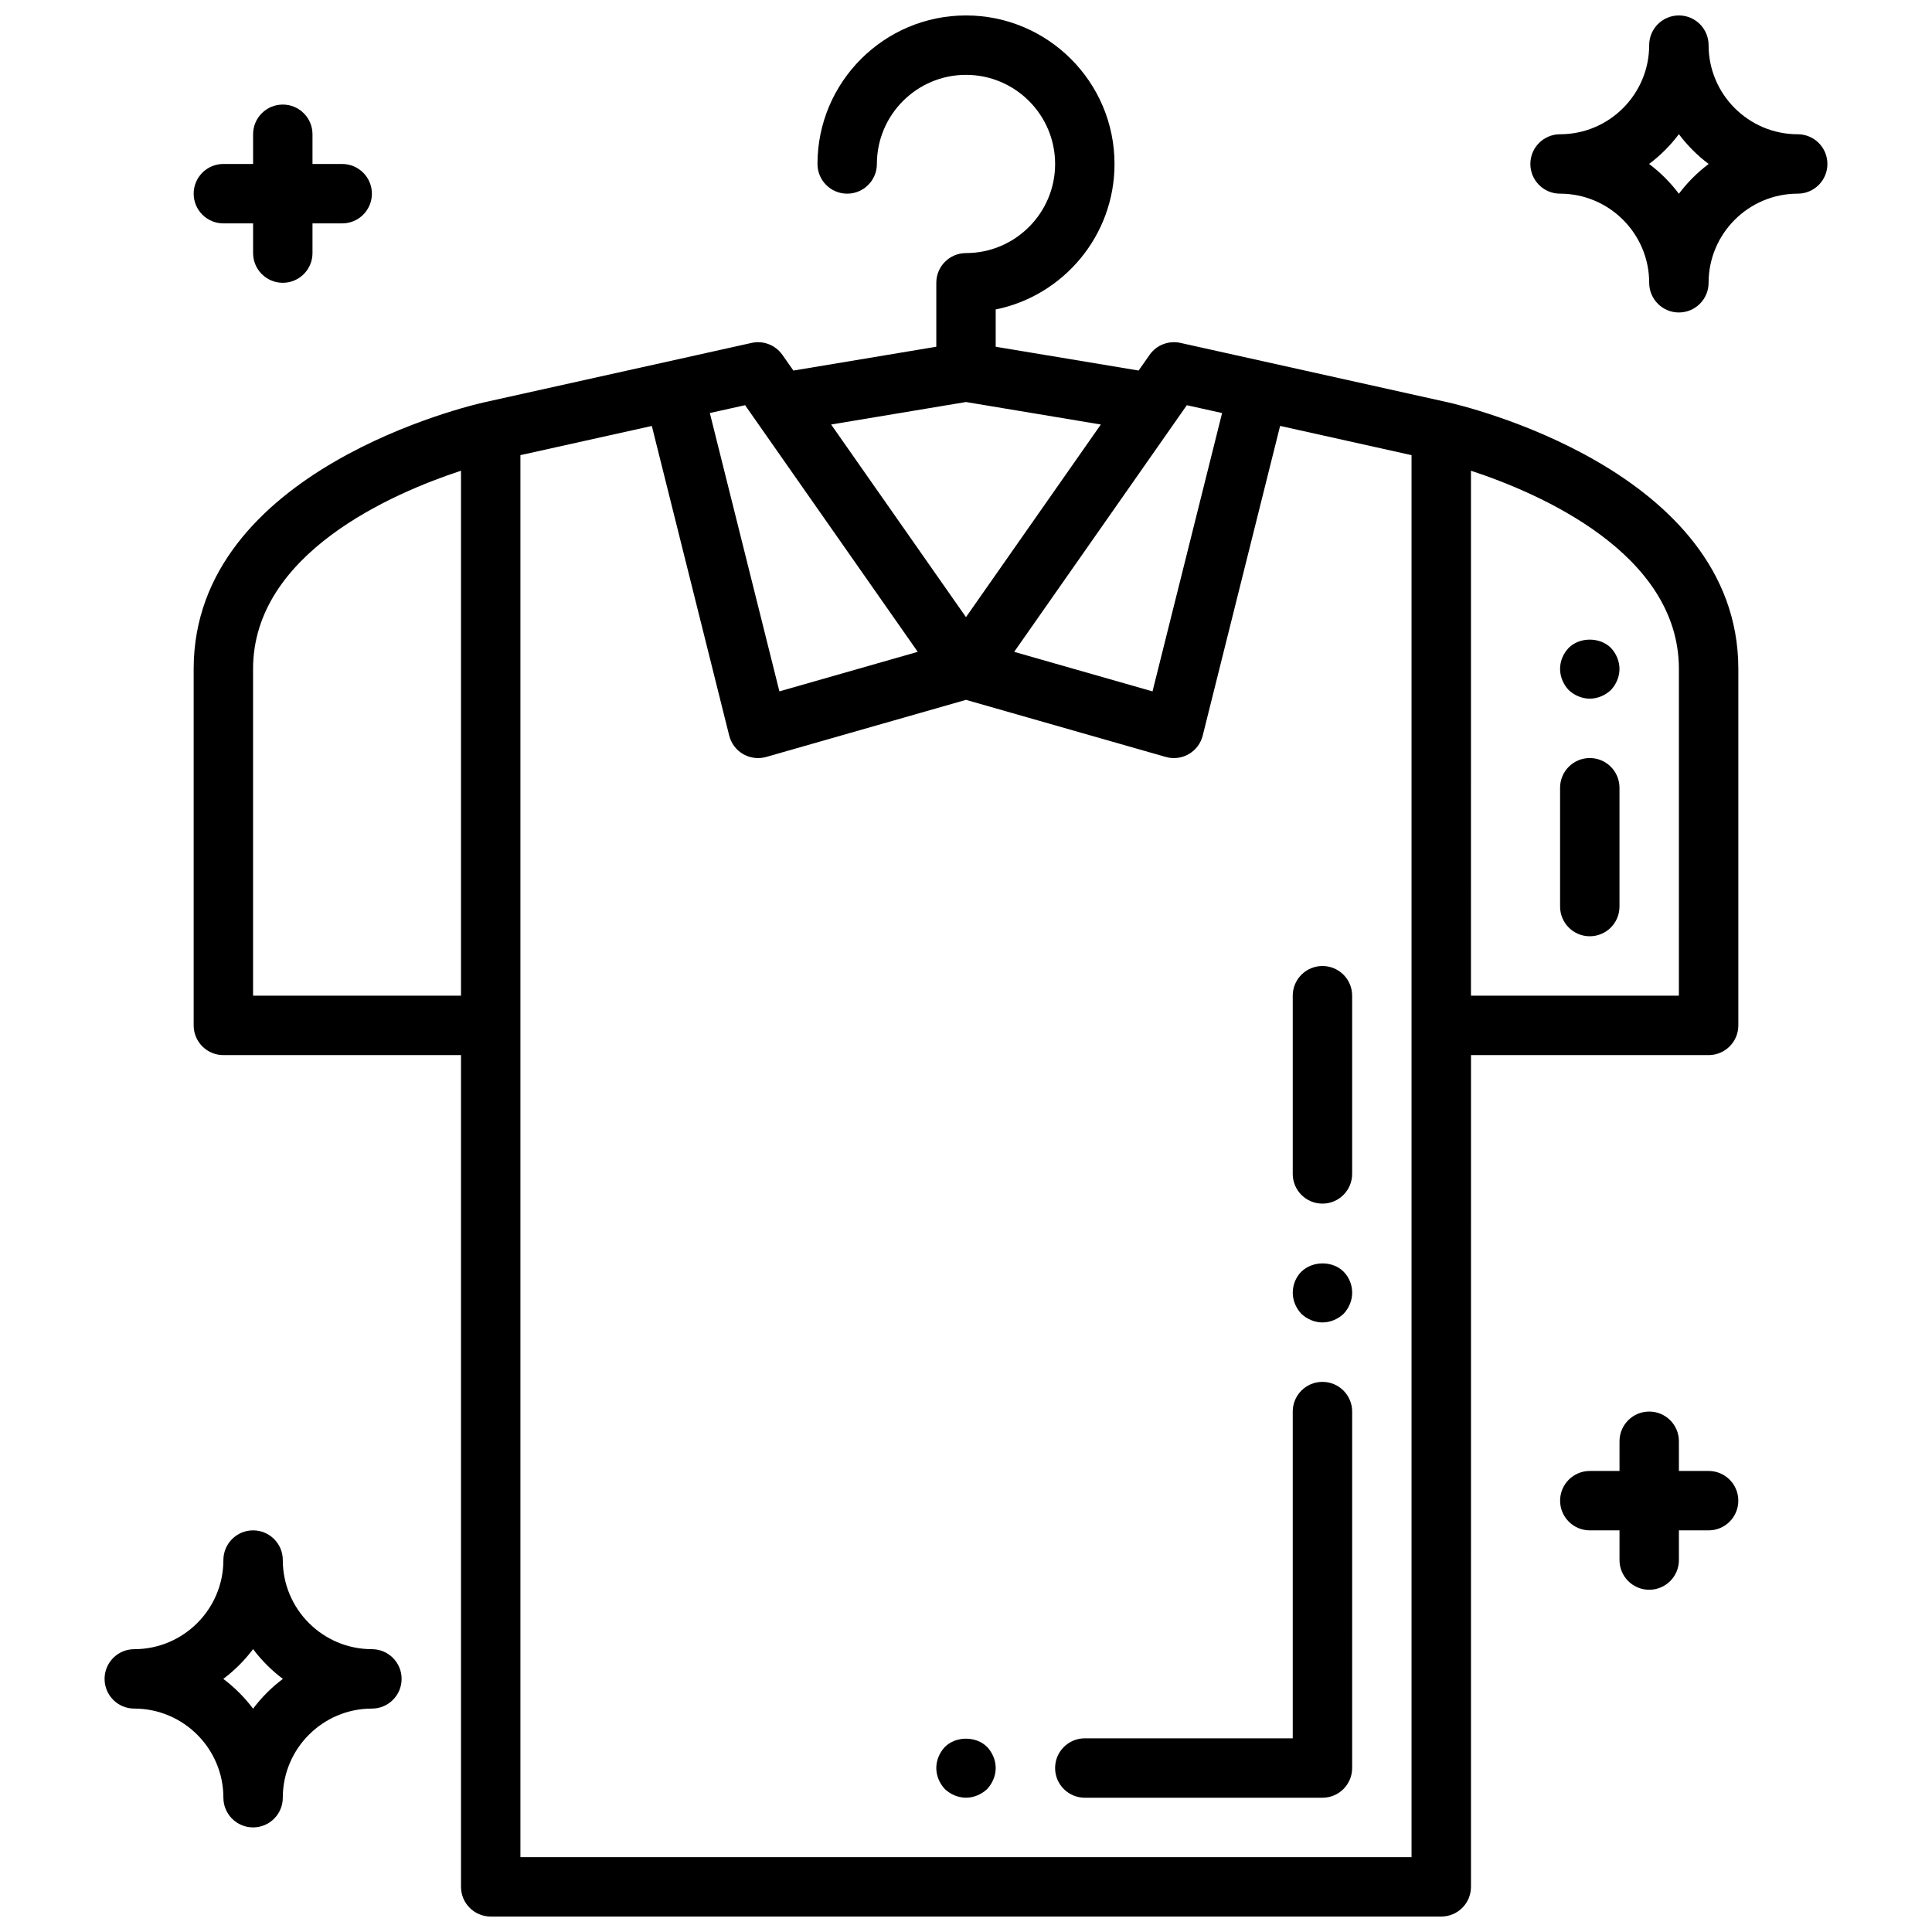 <?xml version="1.0" encoding="UTF-8"?>
<!-- Uploaded to: SVG Repo, www.svgrepo.com, Generator: SVG Repo Mixer Tools -->
<svg width="800px" height="800px" version="1.1" viewBox="144 144 512 512" xmlns="http://www.w3.org/2000/svg">
 <defs>
  <clipPath id="b">
   <path d="m195 148.09h410v503.81h-410z"/>
  </clipPath>
  <clipPath id="a">
   <path d="m549 148.09h80v78.906h-80z"/>
  </clipPath>
 </defs>
 <g clip-path="url(#b)">
  <path d="m527.66 250.61-70.848-15.742c-3.133-0.676-6.328 0.559-8.156 3.172l-2.914 4.156-37.871-6.305v-9.879c17.941-3.644 31.488-19.555 31.488-38.559 0-21.703-17.656-39.359-39.359-39.359s-39.359 17.656-39.359 39.359c0 4.352 3.527 7.871 7.871 7.871s7.871-3.519 7.871-7.871c0-13.02 10.598-23.617 23.617-23.617s23.617 10.598 23.617 23.617-10.598 23.617-23.617 23.617c-4.344 0-7.871 3.519-7.871 7.871v16.949l-37.871 6.312-2.914-4.156c-1.836-2.613-5.055-3.856-8.156-3.172l-70.848 15.742c-3.144 0.695-77.016 17.723-77.016 70.66v94.465c0 4.352 3.527 7.871 7.871 7.871h62.977v220.42c0 4.352 3.527 7.871 7.871 7.871h251.91c4.344 0 7.871-3.519 7.871-7.871l0.004-220.42h62.977c4.344 0 7.871-3.519 7.871-7.871v-94.465c0-52.938-73.871-69.965-77.012-70.668zm-140.45 66.133-36.66 10.477-18.438-73.762 9.344-2.078zm71.312-65.359 9.344 2.078-18.438 73.762-36.66-10.477zm-58.527-0.844 35.738 5.961-35.738 51.051-35.738-51.051zm-188.93 157.33v-86.594c0-30.684 37.086-46.609 55.105-52.531v139.12zm307.01 228.29h-236.16v-371.54l34.824-7.738 20.508 82.059c0.52 2.078 1.852 3.84 3.699 4.914 1.215 0.68 2.574 1.043 3.945 1.043 0.723 0 1.457-0.102 2.164-0.301l52.941-15.129 52.938 15.129c0.707 0.199 1.441 0.301 2.164 0.301 1.371 0 2.731-0.363 3.938-1.055 1.852-1.07 3.18-2.832 3.699-4.914l20.508-82.059 34.832 7.75zm70.848-228.29h-55.105l0.004-139.12c18.02 5.918 55.105 21.844 55.105 52.531z"/>
 </g>
 <path d="m565.31 344.89c-4.344 0-7.871 3.519-7.871 7.871v31.488c0 4.352 3.527 7.871 7.871 7.871s7.871-3.519 7.871-7.871v-31.488c0-4.352-3.527-7.871-7.871-7.871z"/>
 <path d="m494.46 510.21c-4.344 0-7.871 3.519-7.871 7.871v86.594h-55.105c-4.344 0-7.871 3.519-7.871 7.871 0 4.352 3.527 7.871 7.871 7.871h62.977c4.344 0 7.871-3.519 7.871-7.871l0.004-94.465c0-4.352-3.527-7.871-7.875-7.871z"/>
 <g clip-path="url(#a)">
  <path d="m620.41 179.58c-13.02 0-23.617-10.598-23.617-23.617 0-4.352-3.527-7.871-7.871-7.871s-7.871 3.519-7.871 7.871c0 13.02-10.598 23.617-23.617 23.617-4.344 0-7.871 3.519-7.871 7.871s3.527 7.871 7.871 7.871c13.02 0 23.617 10.598 23.617 23.617 0 4.352 3.527 7.871 7.871 7.871s7.871-3.519 7.871-7.871c0-13.02 10.598-23.617 23.617-23.617 4.344 0 7.871-3.519 7.871-7.871 0.004-4.352-3.523-7.871-7.871-7.871zm-31.488 15.766c-2.242-2.988-4.91-5.648-7.894-7.894 2.984-2.242 5.652-4.902 7.894-7.894 2.242 2.992 4.902 5.652 7.894 7.894-2.988 2.246-5.648 4.906-7.894 7.894z"/>
 </g>
 <path d="m242.56 581.05c-13.02 0-23.617-10.598-23.617-23.617 0-4.352-3.527-7.871-7.871-7.871s-7.871 3.519-7.871 7.871c0 13.02-10.598 23.617-23.617 23.617-4.344 0-7.871 3.519-7.871 7.871 0 4.352 3.527 7.871 7.871 7.871 13.02 0 23.617 10.598 23.617 23.617 0 4.352 3.527 7.871 7.871 7.871s7.871-3.519 7.871-7.871c0-13.02 10.598-23.617 23.617-23.617 4.344 0 7.871-3.519 7.871-7.871 0-4.352-3.527-7.871-7.871-7.871zm-31.488 15.77c-2.242-2.992-4.914-5.652-7.894-7.898 2.981-2.242 5.652-4.902 7.894-7.894 2.242 2.992 4.902 5.652 7.894 7.894-2.992 2.246-5.652 4.906-7.894 7.898z"/>
 <path d="m203.2 203.2h7.871v7.871c0 4.352 3.527 7.871 7.871 7.871s7.871-3.519 7.871-7.871v-7.871h7.871c4.344 0 7.871-3.519 7.871-7.871s-3.527-7.871-7.871-7.871h-7.871v-7.875c0-4.352-3.527-7.871-7.871-7.871s-7.871 3.519-7.871 7.871v7.871h-7.871c-4.348 0-7.875 3.519-7.875 7.871 0 4.356 3.527 7.875 7.875 7.875z"/>
 <path d="m596.8 533.82h-7.871v-7.871c0-4.352-3.527-7.871-7.871-7.871s-7.871 3.519-7.871 7.871v7.871h-7.871c-4.344 0-7.871 3.519-7.871 7.871 0 4.352 3.527 7.871 7.871 7.871h7.871v7.871c0 4.352 3.527 7.871 7.871 7.871s7.871-3.519 7.871-7.871v-7.871h7.871c4.344 0 7.871-3.519 7.871-7.871 0-4.356-3.527-7.871-7.871-7.871z"/>
 <path d="m394.41 606.95c-1.418 1.488-2.285 3.543-2.285 5.59s0.867 4.094 2.281 5.59c1.5 1.418 3.547 2.281 5.594 2.281s4.094-0.867 5.59-2.281c1.414-1.496 2.281-3.543 2.281-5.59s-0.867-4.102-2.281-5.59c-2.914-2.91-8.27-2.91-11.18 0z"/>
 <path d="m488.88 481c-1.496 1.488-2.285 3.543-2.285 5.59s0.867 4.094 2.281 5.59c1.5 1.418 3.547 2.281 5.59 2.281 2.047 0 4.094-0.867 5.59-2.281 1.418-1.496 2.285-3.543 2.285-5.59s-0.789-4.102-2.281-5.59c-2.914-2.91-8.191-2.91-11.18 0z"/>
 <path d="m559.72 315.69c-1.418 1.488-2.285 3.457-2.285 5.59 0 2.047 0.867 4.094 2.281 5.59 1.5 1.418 3.547 2.281 5.594 2.281s4.094-0.867 5.59-2.281c1.414-1.496 2.281-3.543 2.281-5.59s-0.867-4.102-2.281-5.59c-2.914-2.91-8.27-2.91-11.18 0z"/>
 <path d="m494.46 400c-4.344 0-7.871 3.519-7.871 7.871v47.23c0 4.352 3.527 7.871 7.871 7.871s7.871-3.519 7.871-7.871v-47.23c0.004-4.356-3.523-7.871-7.871-7.871z"/>
</svg>